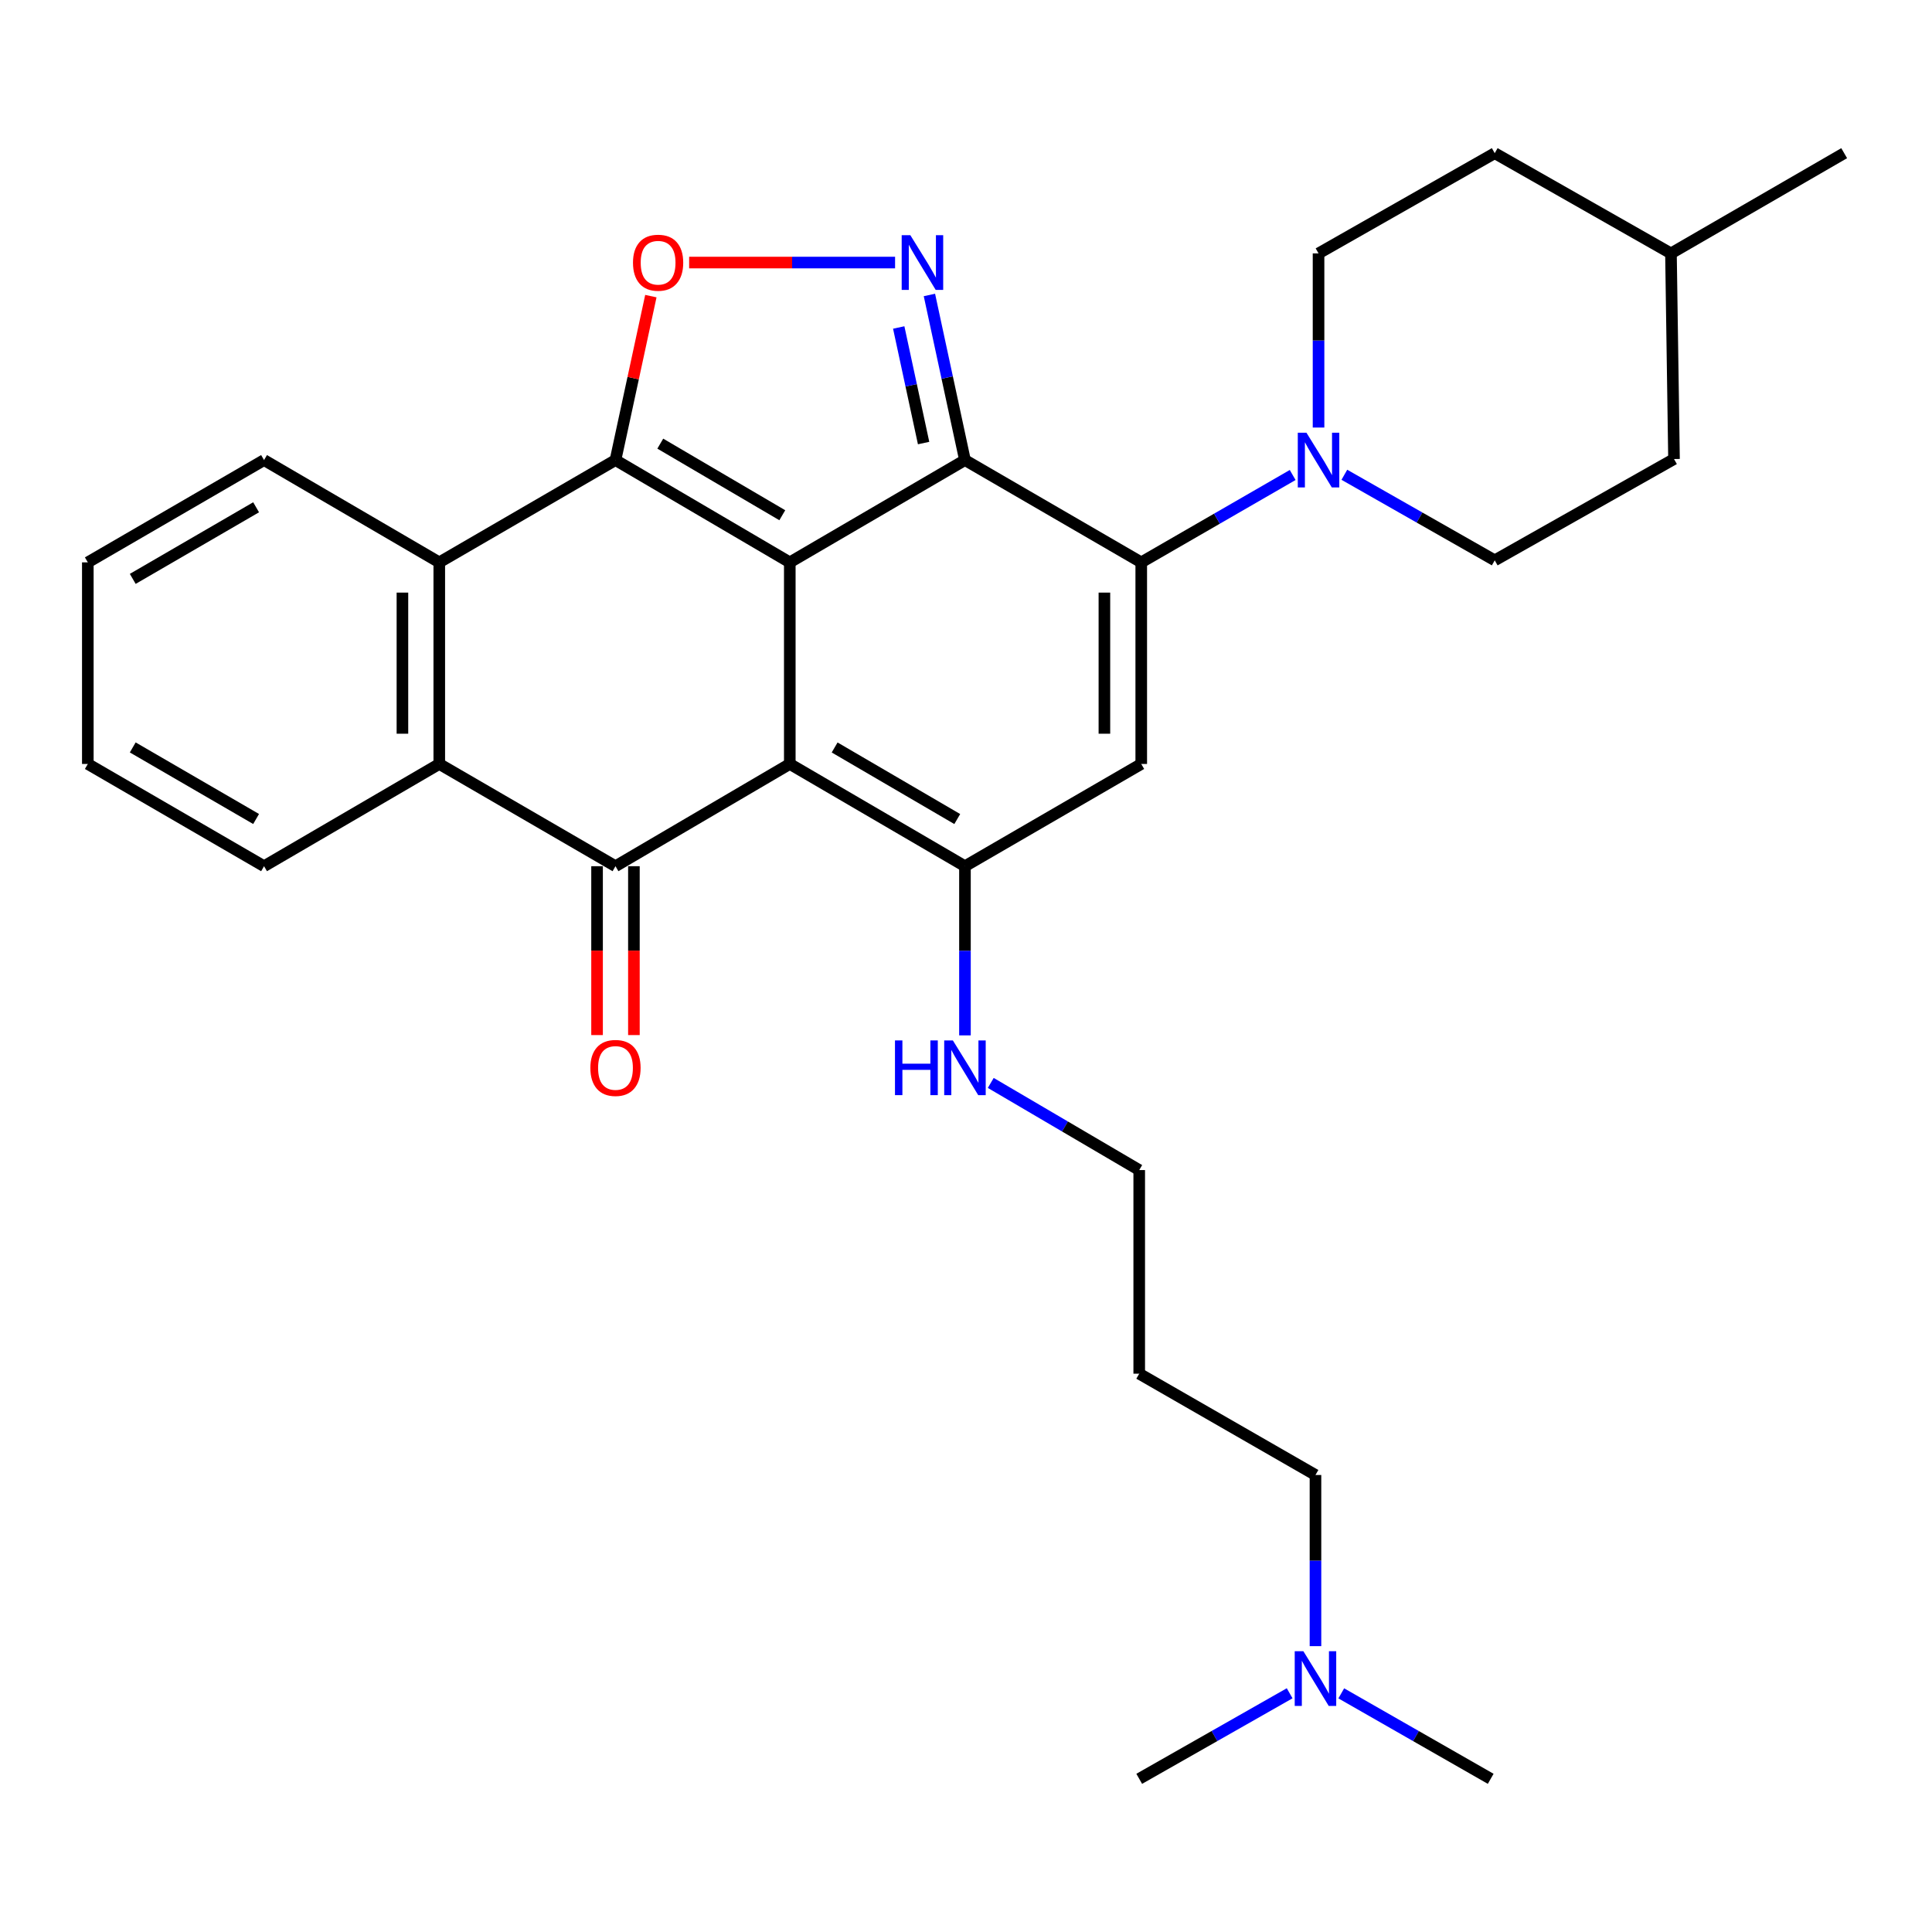 <?xml version='1.0' encoding='iso-8859-1'?>
<svg version='1.1' baseProfile='full'
              xmlns='http://www.w3.org/2000/svg'
                      xmlns:rdkit='http://www.rdkit.org/xml'
                      xmlns:xlink='http://www.w3.org/1999/xlink'
                  xml:space='preserve'
width='1000px' height='1000px' viewBox='0 0 1000 1000'>
<!-- END OF HEADER -->
<rect style='opacity:1.0;fill:#FFFFFF;stroke:none' width='1000' height='1000' x='0' y='0'> </rect>
<path class='bond-0' d='M 408.794,291.079 L 408.794,395.423' style='fill:none;fill-rule:evenodd;stroke:#000000;stroke-width:6px;stroke-linecap:butt;stroke-linejoin:miter;stroke-opacity:1' />
<path class='bond-1' d='M 408.794,291.079 L 499.46,238.133' style='fill:none;fill-rule:evenodd;stroke:#000000;stroke-width:6px;stroke-linecap:butt;stroke-linejoin:miter;stroke-opacity:1' />
<path class='bond-2' d='M 408.794,291.079 L 318.574,238.133' style='fill:none;fill-rule:evenodd;stroke:#000000;stroke-width:6px;stroke-linecap:butt;stroke-linejoin:miter;stroke-opacity:1' />
<path class='bond-2' d='M 404.914,266.688 L 341.76,229.626' style='fill:none;fill-rule:evenodd;stroke:#000000;stroke-width:6px;stroke-linecap:butt;stroke-linejoin:miter;stroke-opacity:1' />
<path class='bond-4' d='M 408.794,395.423 L 318.574,448.347' style='fill:none;fill-rule:evenodd;stroke:#000000;stroke-width:6px;stroke-linecap:butt;stroke-linejoin:miter;stroke-opacity:1' />
<path class='bond-5' d='M 408.794,395.423 L 499.46,448.347' style='fill:none;fill-rule:evenodd;stroke:#000000;stroke-width:6px;stroke-linecap:butt;stroke-linejoin:miter;stroke-opacity:1' />
<path class='bond-5' d='M 432.009,386.89 L 495.474,423.937' style='fill:none;fill-rule:evenodd;stroke:#000000;stroke-width:6px;stroke-linecap:butt;stroke-linejoin:miter;stroke-opacity:1' />
<path class='bond-3' d='M 499.46,238.133 L 590.708,291.079' style='fill:none;fill-rule:evenodd;stroke:#000000;stroke-width:6px;stroke-linecap:butt;stroke-linejoin:miter;stroke-opacity:1' />
<path class='bond-6' d='M 499.46,238.133 L 490.262,195.402' style='fill:none;fill-rule:evenodd;stroke:#000000;stroke-width:6px;stroke-linecap:butt;stroke-linejoin:miter;stroke-opacity:1' />
<path class='bond-6' d='M 490.262,195.402 L 481.064,152.672' style='fill:none;fill-rule:evenodd;stroke:#0000FF;stroke-width:6px;stroke-linecap:butt;stroke-linejoin:miter;stroke-opacity:1' />
<path class='bond-6' d='M 478.055,229.327 L 471.617,199.416' style='fill:none;fill-rule:evenodd;stroke:#000000;stroke-width:6px;stroke-linecap:butt;stroke-linejoin:miter;stroke-opacity:1' />
<path class='bond-6' d='M 471.617,199.416 L 465.178,169.504' style='fill:none;fill-rule:evenodd;stroke:#0000FF;stroke-width:6px;stroke-linecap:butt;stroke-linejoin:miter;stroke-opacity:1' />
<path class='bond-8' d='M 318.574,238.133 L 327.729,195.703' style='fill:none;fill-rule:evenodd;stroke:#000000;stroke-width:6px;stroke-linecap:butt;stroke-linejoin:miter;stroke-opacity:1' />
<path class='bond-8' d='M 327.729,195.703 L 336.885,153.272' style='fill:none;fill-rule:evenodd;stroke:#FF0000;stroke-width:6px;stroke-linecap:butt;stroke-linejoin:miter;stroke-opacity:1' />
<path class='bond-9' d='M 318.574,238.133 L 227.368,291.079' style='fill:none;fill-rule:evenodd;stroke:#000000;stroke-width:6px;stroke-linecap:butt;stroke-linejoin:miter;stroke-opacity:1' />
<path class='bond-7' d='M 590.708,291.079 L 590.708,395.423' style='fill:none;fill-rule:evenodd;stroke:#000000;stroke-width:6px;stroke-linecap:butt;stroke-linejoin:miter;stroke-opacity:1' />
<path class='bond-7' d='M 571.636,306.73 L 571.636,379.771' style='fill:none;fill-rule:evenodd;stroke:#000000;stroke-width:6px;stroke-linecap:butt;stroke-linejoin:miter;stroke-opacity:1' />
<path class='bond-11' d='M 590.708,291.079 L 629.897,268.468' style='fill:none;fill-rule:evenodd;stroke:#000000;stroke-width:6px;stroke-linecap:butt;stroke-linejoin:miter;stroke-opacity:1' />
<path class='bond-11' d='M 629.897,268.468 L 669.086,245.858' style='fill:none;fill-rule:evenodd;stroke:#0000FF;stroke-width:6px;stroke-linecap:butt;stroke-linejoin:miter;stroke-opacity:1' />
<path class='bond-12' d='M 309.038,448.347 L 309.038,492.05' style='fill:none;fill-rule:evenodd;stroke:#000000;stroke-width:6px;stroke-linecap:butt;stroke-linejoin:miter;stroke-opacity:1' />
<path class='bond-12' d='M 309.038,492.05 L 309.038,535.752' style='fill:none;fill-rule:evenodd;stroke:#FF0000;stroke-width:6px;stroke-linecap:butt;stroke-linejoin:miter;stroke-opacity:1' />
<path class='bond-12' d='M 328.11,448.347 L 328.11,492.05' style='fill:none;fill-rule:evenodd;stroke:#000000;stroke-width:6px;stroke-linecap:butt;stroke-linejoin:miter;stroke-opacity:1' />
<path class='bond-12' d='M 328.11,492.05 L 328.11,535.752' style='fill:none;fill-rule:evenodd;stroke:#FF0000;stroke-width:6px;stroke-linecap:butt;stroke-linejoin:miter;stroke-opacity:1' />
<path class='bond-31' d='M 318.574,448.347 L 227.368,395.423' style='fill:none;fill-rule:evenodd;stroke:#000000;stroke-width:6px;stroke-linecap:butt;stroke-linejoin:miter;stroke-opacity:1' />
<path class='bond-13' d='M 499.46,448.347 L 499.46,492.13' style='fill:none;fill-rule:evenodd;stroke:#000000;stroke-width:6px;stroke-linecap:butt;stroke-linejoin:miter;stroke-opacity:1' />
<path class='bond-13' d='M 499.46,492.13 L 499.46,535.912' style='fill:none;fill-rule:evenodd;stroke:#0000FF;stroke-width:6px;stroke-linecap:butt;stroke-linejoin:miter;stroke-opacity:1' />
<path class='bond-32' d='M 499.46,448.347 L 590.708,395.423' style='fill:none;fill-rule:evenodd;stroke:#000000;stroke-width:6px;stroke-linecap:butt;stroke-linejoin:miter;stroke-opacity:1' />
<path class='bond-30' d='M 463.292,135.897 L 409.996,135.897' style='fill:none;fill-rule:evenodd;stroke:#0000FF;stroke-width:6px;stroke-linecap:butt;stroke-linejoin:miter;stroke-opacity:1' />
<path class='bond-30' d='M 409.996,135.897 L 356.7,135.897' style='fill:none;fill-rule:evenodd;stroke:#FF0000;stroke-width:6px;stroke-linecap:butt;stroke-linejoin:miter;stroke-opacity:1' />
<path class='bond-10' d='M 227.368,291.079 L 227.368,395.423' style='fill:none;fill-rule:evenodd;stroke:#000000;stroke-width:6px;stroke-linecap:butt;stroke-linejoin:miter;stroke-opacity:1' />
<path class='bond-10' d='M 208.296,306.73 L 208.296,379.771' style='fill:none;fill-rule:evenodd;stroke:#000000;stroke-width:6px;stroke-linecap:butt;stroke-linejoin:miter;stroke-opacity:1' />
<path class='bond-19' d='M 227.368,291.079 L 136.671,238.133' style='fill:none;fill-rule:evenodd;stroke:#000000;stroke-width:6px;stroke-linecap:butt;stroke-linejoin:miter;stroke-opacity:1' />
<path class='bond-20' d='M 227.368,395.423 L 136.671,448.347' style='fill:none;fill-rule:evenodd;stroke:#000000;stroke-width:6px;stroke-linecap:butt;stroke-linejoin:miter;stroke-opacity:1' />
<path class='bond-14' d='M 682.475,221.299 L 682.475,176.23' style='fill:none;fill-rule:evenodd;stroke:#0000FF;stroke-width:6px;stroke-linecap:butt;stroke-linejoin:miter;stroke-opacity:1' />
<path class='bond-14' d='M 682.475,176.23 L 682.475,131.161' style='fill:none;fill-rule:evenodd;stroke:#000000;stroke-width:6px;stroke-linecap:butt;stroke-linejoin:miter;stroke-opacity:1' />
<path class='bond-15' d='M 695.838,245.738 L 734.754,267.884' style='fill:none;fill-rule:evenodd;stroke:#0000FF;stroke-width:6px;stroke-linecap:butt;stroke-linejoin:miter;stroke-opacity:1' />
<path class='bond-15' d='M 734.754,267.884 L 773.67,290.03' style='fill:none;fill-rule:evenodd;stroke:#000000;stroke-width:6px;stroke-linecap:butt;stroke-linejoin:miter;stroke-opacity:1' />
<path class='bond-23' d='M 512.814,560.52 L 551.237,583.073' style='fill:none;fill-rule:evenodd;stroke:#0000FF;stroke-width:6px;stroke-linecap:butt;stroke-linejoin:miter;stroke-opacity:1' />
<path class='bond-23' d='M 551.237,583.073 L 589.659,605.626' style='fill:none;fill-rule:evenodd;stroke:#000000;stroke-width:6px;stroke-linecap:butt;stroke-linejoin:miter;stroke-opacity:1' />
<path class='bond-17' d='M 682.475,131.161 L 773.67,79.286' style='fill:none;fill-rule:evenodd;stroke:#000000;stroke-width:6px;stroke-linecap:butt;stroke-linejoin:miter;stroke-opacity:1' />
<path class='bond-18' d='M 773.67,290.03 L 866.465,237.593' style='fill:none;fill-rule:evenodd;stroke:#000000;stroke-width:6px;stroke-linecap:butt;stroke-linejoin:miter;stroke-opacity:1' />
<path class='bond-16' d='M 680.886,852.044 L 680.886,807.75' style='fill:none;fill-rule:evenodd;stroke:#0000FF;stroke-width:6px;stroke-linecap:butt;stroke-linejoin:miter;stroke-opacity:1' />
<path class='bond-16' d='M 680.886,807.75 L 680.886,763.456' style='fill:none;fill-rule:evenodd;stroke:#000000;stroke-width:6px;stroke-linecap:butt;stroke-linejoin:miter;stroke-opacity:1' />
<path class='bond-25' d='M 667.522,876.438 L 628.59,898.576' style='fill:none;fill-rule:evenodd;stroke:#0000FF;stroke-width:6px;stroke-linecap:butt;stroke-linejoin:miter;stroke-opacity:1' />
<path class='bond-25' d='M 628.59,898.576 L 589.659,920.714' style='fill:none;fill-rule:evenodd;stroke:#000000;stroke-width:6px;stroke-linecap:butt;stroke-linejoin:miter;stroke-opacity:1' />
<path class='bond-26' d='M 694.238,876.476 L 732.91,898.595' style='fill:none;fill-rule:evenodd;stroke:#0000FF;stroke-width:6px;stroke-linecap:butt;stroke-linejoin:miter;stroke-opacity:1' />
<path class='bond-26' d='M 732.91,898.595 L 771.583,920.714' style='fill:none;fill-rule:evenodd;stroke:#000000;stroke-width:6px;stroke-linecap:butt;stroke-linejoin:miter;stroke-opacity:1' />
<path class='bond-34' d='M 773.67,79.286 L 864.887,131.161' style='fill:none;fill-rule:evenodd;stroke:#000000;stroke-width:6px;stroke-linecap:butt;stroke-linejoin:miter;stroke-opacity:1' />
<path class='bond-21' d='M 866.465,237.593 L 864.887,131.161' style='fill:none;fill-rule:evenodd;stroke:#000000;stroke-width:6px;stroke-linecap:butt;stroke-linejoin:miter;stroke-opacity:1' />
<path class='bond-28' d='M 136.671,238.133 L 45.455,291.079' style='fill:none;fill-rule:evenodd;stroke:#000000;stroke-width:6px;stroke-linecap:butt;stroke-linejoin:miter;stroke-opacity:1' />
<path class='bond-28' d='M 132.563,262.569 L 68.711,299.631' style='fill:none;fill-rule:evenodd;stroke:#000000;stroke-width:6px;stroke-linecap:butt;stroke-linejoin:miter;stroke-opacity:1' />
<path class='bond-29' d='M 136.671,448.347 L 45.455,395.423' style='fill:none;fill-rule:evenodd;stroke:#000000;stroke-width:6px;stroke-linecap:butt;stroke-linejoin:miter;stroke-opacity:1' />
<path class='bond-29' d='M 132.56,423.912 L 68.708,386.865' style='fill:none;fill-rule:evenodd;stroke:#000000;stroke-width:6px;stroke-linecap:butt;stroke-linejoin:miter;stroke-opacity:1' />
<path class='bond-27' d='M 864.887,131.161 L 954.545,79.286' style='fill:none;fill-rule:evenodd;stroke:#000000;stroke-width:6px;stroke-linecap:butt;stroke-linejoin:miter;stroke-opacity:1' />
<path class='bond-22' d='M 589.659,711.019 L 589.659,605.626' style='fill:none;fill-rule:evenodd;stroke:#000000;stroke-width:6px;stroke-linecap:butt;stroke-linejoin:miter;stroke-opacity:1' />
<path class='bond-24' d='M 589.659,711.019 L 680.886,763.456' style='fill:none;fill-rule:evenodd;stroke:#000000;stroke-width:6px;stroke-linecap:butt;stroke-linejoin:miter;stroke-opacity:1' />
<path class='bond-33' d='M 45.455,291.079 L 45.455,395.423' style='fill:none;fill-rule:evenodd;stroke:#000000;stroke-width:6px;stroke-linecap:butt;stroke-linejoin:miter;stroke-opacity:1' />
<path  class='atom-7' d='M 471.193 121.737
L 480.473 136.737
Q 481.393 138.217, 482.873 140.897
Q 484.353 143.577, 484.433 143.737
L 484.433 121.737
L 488.193 121.737
L 488.193 150.057
L 484.313 150.057
L 474.353 133.657
Q 473.193 131.737, 471.953 129.537
Q 470.753 127.337, 470.393 126.657
L 470.393 150.057
L 466.713 150.057
L 466.713 121.737
L 471.193 121.737
' fill='#0000FF'/>
<path  class='atom-9' d='M 327.634 135.977
Q 327.634 129.177, 330.994 125.377
Q 334.354 121.577, 340.634 121.577
Q 346.914 121.577, 350.274 125.377
Q 353.634 129.177, 353.634 135.977
Q 353.634 142.857, 350.234 146.777
Q 346.834 150.657, 340.634 150.657
Q 334.394 150.657, 330.994 146.777
Q 327.634 142.897, 327.634 135.977
M 340.634 147.457
Q 344.954 147.457, 347.274 144.577
Q 349.634 141.657, 349.634 135.977
Q 349.634 130.417, 347.274 127.617
Q 344.954 124.777, 340.634 124.777
Q 336.314 124.777, 333.954 127.577
Q 331.634 130.377, 331.634 135.977
Q 331.634 141.697, 333.954 144.577
Q 336.314 147.457, 340.634 147.457
' fill='#FF0000'/>
<path  class='atom-12' d='M 676.215 223.973
L 685.495 238.973
Q 686.415 240.453, 687.895 243.133
Q 689.375 245.813, 689.455 245.973
L 689.455 223.973
L 693.215 223.973
L 693.215 252.293
L 689.335 252.293
L 679.375 235.893
Q 678.215 233.973, 676.975 231.773
Q 675.775 229.573, 675.415 228.893
L 675.415 252.293
L 671.735 252.293
L 671.735 223.973
L 676.215 223.973
' fill='#0000FF'/>
<path  class='atom-13' d='M 305.574 552.761
Q 305.574 545.961, 308.934 542.161
Q 312.294 538.361, 318.574 538.361
Q 324.854 538.361, 328.214 542.161
Q 331.574 545.961, 331.574 552.761
Q 331.574 559.641, 328.174 563.561
Q 324.774 567.441, 318.574 567.441
Q 312.334 567.441, 308.934 563.561
Q 305.574 559.681, 305.574 552.761
M 318.574 564.241
Q 322.894 564.241, 325.214 561.361
Q 327.574 558.441, 327.574 552.761
Q 327.574 547.201, 325.214 544.401
Q 322.894 541.561, 318.574 541.561
Q 314.254 541.561, 311.894 544.361
Q 309.574 547.161, 309.574 552.761
Q 309.574 558.481, 311.894 561.361
Q 314.254 564.241, 318.574 564.241
' fill='#FF0000'/>
<path  class='atom-14' d='M 463.24 538.521
L 467.08 538.521
L 467.08 550.561
L 481.56 550.561
L 481.56 538.521
L 485.4 538.521
L 485.4 566.841
L 481.56 566.841
L 481.56 553.761
L 467.08 553.761
L 467.08 566.841
L 463.24 566.841
L 463.24 538.521
' fill='#0000FF'/>
<path  class='atom-14' d='M 493.2 538.521
L 502.48 553.521
Q 503.4 555.001, 504.88 557.681
Q 506.36 560.361, 506.44 560.521
L 506.44 538.521
L 510.2 538.521
L 510.2 566.841
L 506.32 566.841
L 496.36 550.441
Q 495.2 548.521, 493.96 546.321
Q 492.76 544.121, 492.4 543.441
L 492.4 566.841
L 488.72 566.841
L 488.72 538.521
L 493.2 538.521
' fill='#0000FF'/>
<path  class='atom-17' d='M 674.626 854.679
L 683.906 869.679
Q 684.826 871.159, 686.306 873.839
Q 687.786 876.519, 687.866 876.679
L 687.866 854.679
L 691.626 854.679
L 691.626 882.999
L 687.746 882.999
L 677.786 866.599
Q 676.626 864.679, 675.386 862.479
Q 674.186 860.279, 673.826 859.599
L 673.826 882.999
L 670.146 882.999
L 670.146 854.679
L 674.626 854.679
' fill='#0000FF'/>
</svg>
